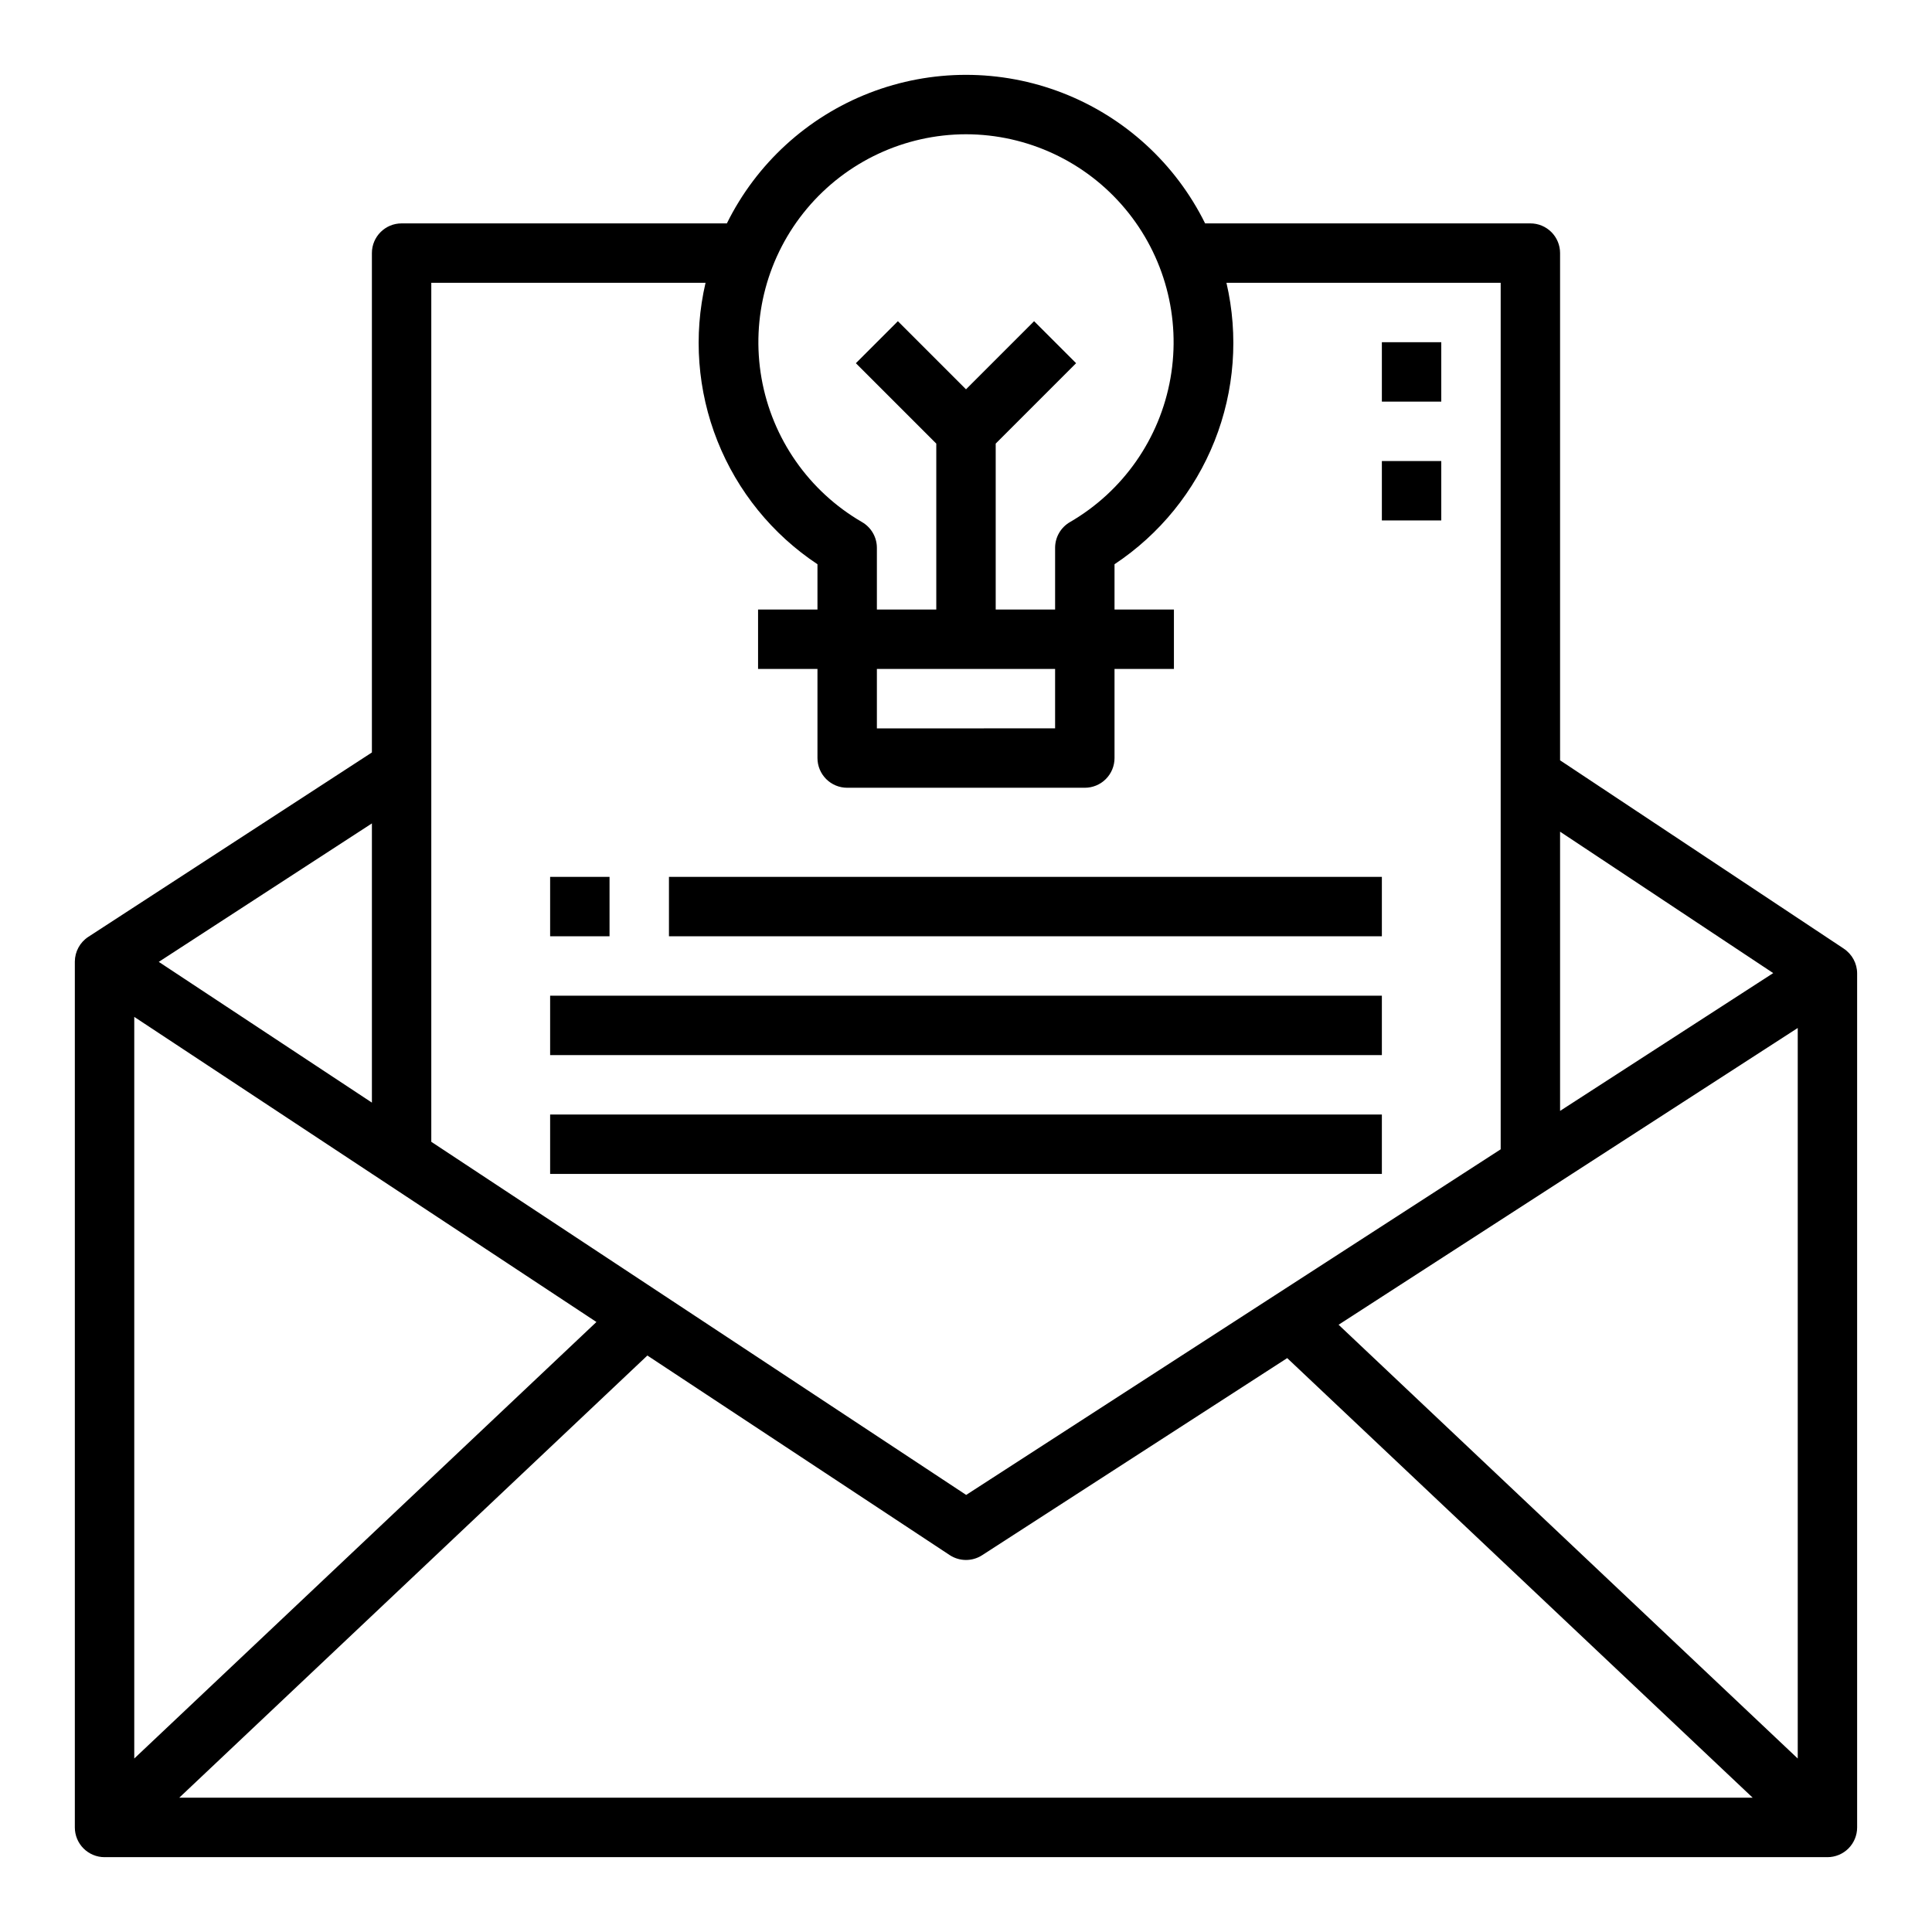 <?xml version="1.0" encoding="UTF-8"?>
<!-- Uploaded to: SVG Repo, www.svgrepo.com, Generator: SVG Repo Mixer Tools -->
<svg fill="#000000" width="800px" height="800px" version="1.1" viewBox="144 144 512 512" xmlns="http://www.w3.org/2000/svg">
 <g>
  <path d="m632.64 395.41-75.203-49.918v-134.42c0-2.09-0.828-4.09-2.305-5.566-1.477-1.477-3.477-2.305-5.566-2.305h-86.199c-7.828-15.836-21.301-28.168-37.77-34.566-16.465-6.398-34.73-6.398-51.199 0-16.465 6.398-29.941 18.73-37.77 34.566h-86.199c-4.348 0-7.871 3.523-7.871 7.871v132.34l-75.141 48.855c-2.223 1.445-3.57 3.918-3.582 6.57v229.46c0 2.086 0.832 4.09 2.309 5.566 1.477 1.473 3.477 2.305 5.566 2.305h456.58c2.086 0 4.09-0.832 5.566-2.305 1.473-1.477 2.305-3.481 2.305-5.566v-226.32c0-2.637-1.324-5.098-3.519-6.555zm-453.06 18.074 62.977 41.578v0.039h0.062l59.441 39.242-122.48 115.68zm135.98 89.742 80.098 52.875c2.609 1.723 5.988 1.742 8.613 0.047l80.852-52.238 123.36 116.5h-416.98zm183.18-8.156 121.68-78.645v193.6zm115.18-93.191-56.484 36.52v-73.996zm-213.92-222.3c16.266 0.023 31.691 7.234 42.141 19.703 10.453 12.465 14.863 28.91 12.047 44.934-2.812 16.023-12.562 29.98-26.637 38.141-2.434 1.406-3.934 4-3.938 6.809v16.367h-15.742v-43.973l21.309-21.309-11.133-11.133-18.047 18.051-18.051-18.051-11.133 11.133 21.309 21.309v43.973h-15.742v-16.367c-0.004-2.809-1.504-5.402-3.938-6.809-14.074-8.16-23.82-22.117-26.637-38.141-2.812-16.023 1.594-32.469 12.047-44.934 10.449-12.469 25.875-19.68 42.145-19.703zm-23.617 141.7h47.23v15.742l-47.23 0.004zm-45.406-102.34c-3.246 13.973-2.148 28.605 3.156 41.938 5.301 13.332 14.547 24.723 26.504 32.652v12.004h-15.742v15.742h15.742v23.617c0 2.086 0.832 4.09 2.309 5.566 1.477 1.477 3.477 2.305 5.566 2.305h62.977c2.086 0 4.09-0.828 5.566-2.305 1.473-1.477 2.305-3.481 2.305-5.566v-23.617h15.742v-15.742h-15.742v-12.004c11.957-7.93 21.207-19.32 26.508-32.652 5.301-13.332 6.402-27.965 3.152-41.938h72.676v229.64l-141.65 91.59-141.75-93.582v-227.64zm-88.418 143.27v73.996l-56.48-37.301z"/>
  <path d="m321.28 376.38h188.93v15.742h-188.93z"/>
  <path d="m289.79 407.87h220.42v15.742h-220.42z"/>
  <path d="m289.79 439.36h220.42v15.742h-220.42z"/>
  <path d="m289.79 376.38h15.742v15.742h-15.742z"/>
  <path d="m510.21 234.69h15.742v15.742h-15.742z"/>
  <path d="m510.21 266.18h15.742v15.742h-15.742z"/>
 </g>
</svg>